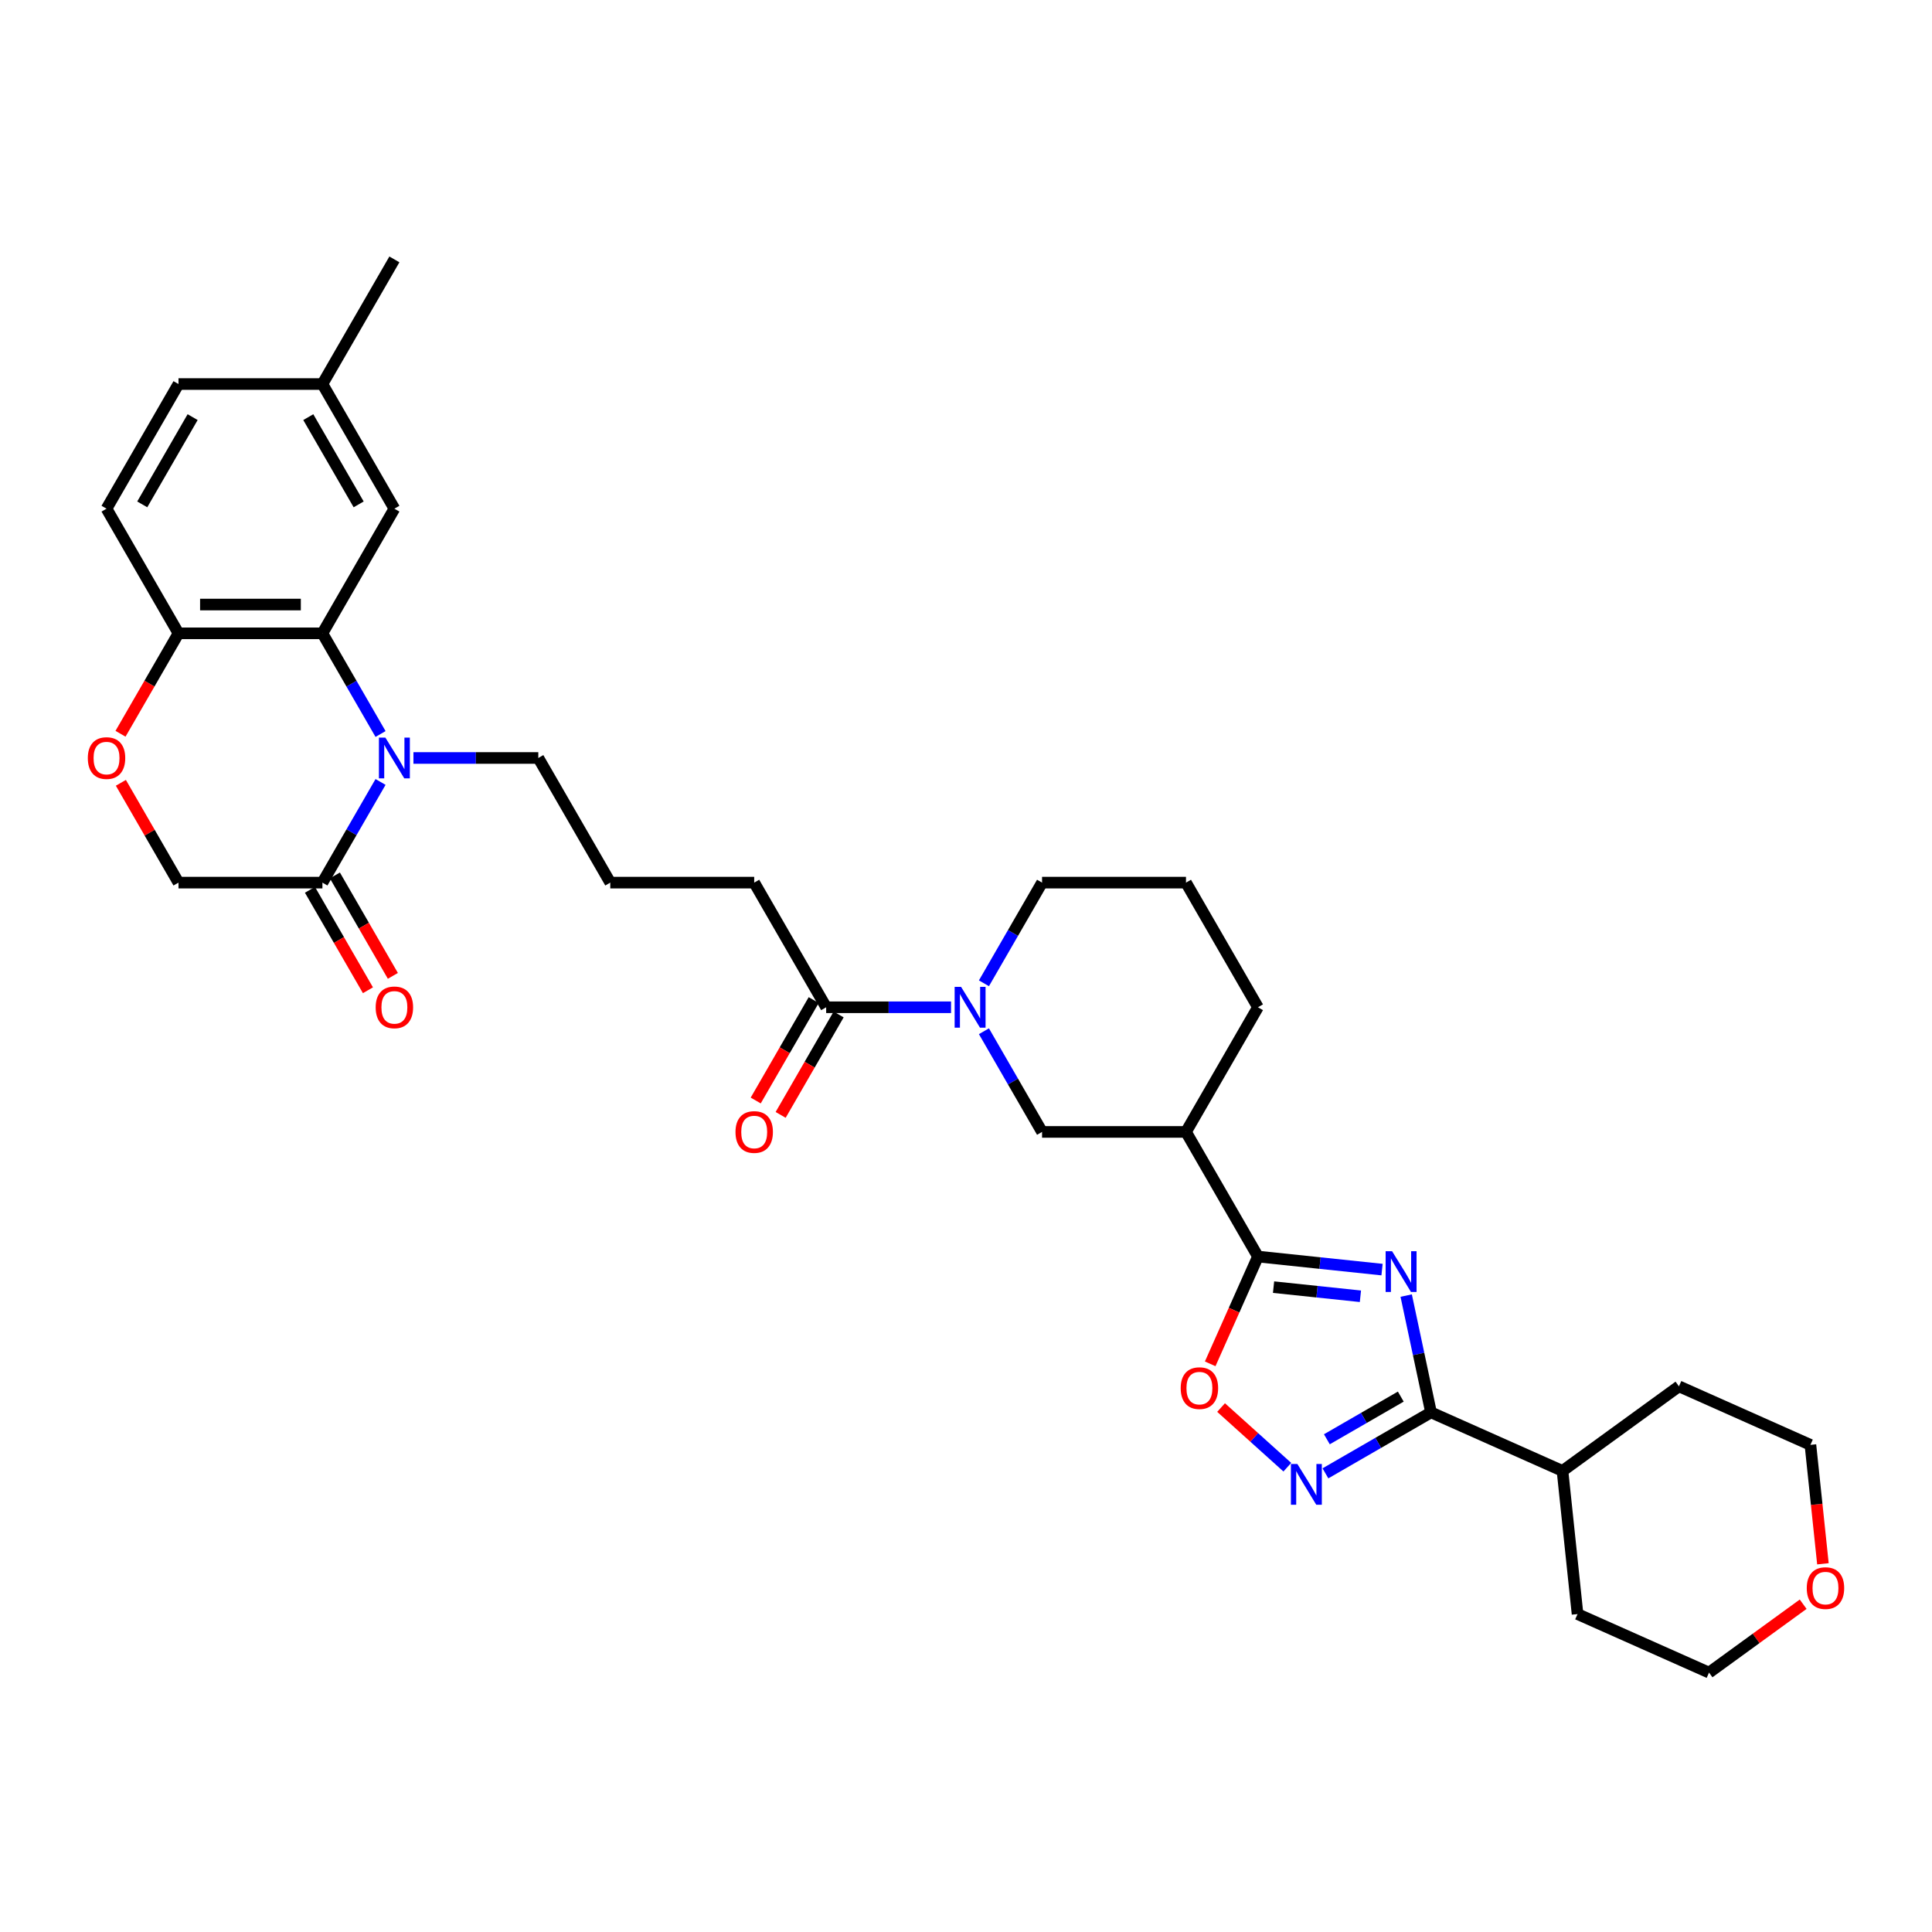 <?xml version='1.0' encoding='iso-8859-1'?>
<svg version='1.1' baseProfile='full'
              xmlns='http://www.w3.org/2000/svg'
                      xmlns:rdkit='http://www.rdkit.org/xml'
                      xmlns:xlink='http://www.w3.org/1999/xlink'
                  xml:space='preserve'
width='1000px' height='1000px' viewBox='0 0 1000 1000'>
<!-- END OF HEADER -->
<rect style='opacity:1.0;fill:#FFFFFF;stroke:none' width='1000' height='1000' x='0' y='0'> </rect>
<path class='bond-0' d='M 715.34,657.142 L 683.227,653.767' style='fill:none;fill-rule:evenodd;stroke:#0000FF;stroke-width:6px;stroke-linecap:butt;stroke-linejoin:miter;stroke-opacity:1' />
<path class='bond-0' d='M 683.227,653.767 L 651.114,650.392' style='fill:none;fill-rule:evenodd;stroke:#000000;stroke-width:6px;stroke-linecap:butt;stroke-linejoin:miter;stroke-opacity:1' />
<path class='bond-0' d='M 704.149,670.947 L 681.67,668.585' style='fill:none;fill-rule:evenodd;stroke:#0000FF;stroke-width:6px;stroke-linecap:butt;stroke-linejoin:miter;stroke-opacity:1' />
<path class='bond-0' d='M 681.67,668.585 L 659.191,666.222' style='fill:none;fill-rule:evenodd;stroke:#000000;stroke-width:6px;stroke-linecap:butt;stroke-linejoin:miter;stroke-opacity:1' />
<path class='bond-2' d='M 727.841,670.59 L 734.267,700.819' style='fill:none;fill-rule:evenodd;stroke:#0000FF;stroke-width:6px;stroke-linecap:butt;stroke-linejoin:miter;stroke-opacity:1' />
<path class='bond-2' d='M 734.267,700.819 L 740.692,731.048' style='fill:none;fill-rule:evenodd;stroke:#000000;stroke-width:6px;stroke-linecap:butt;stroke-linejoin:miter;stroke-opacity:1' />
<path class='bond-6' d='M 651.114,650.392 L 638.753,678.155' style='fill:none;fill-rule:evenodd;stroke:#000000;stroke-width:6px;stroke-linecap:butt;stroke-linejoin:miter;stroke-opacity:1' />
<path class='bond-6' d='M 638.753,678.155 L 626.393,705.918' style='fill:none;fill-rule:evenodd;stroke:#FF0000;stroke-width:6px;stroke-linecap:butt;stroke-linejoin:miter;stroke-opacity:1' />
<path class='bond-8' d='M 651.114,650.392 L 613.866,585.876' style='fill:none;fill-rule:evenodd;stroke:#000000;stroke-width:6px;stroke-linecap:butt;stroke-linejoin:miter;stroke-opacity:1' />
<path class='bond-1' d='M 213.996,392.327 L 246.313,392.327' style='fill:none;fill-rule:evenodd;stroke:#0000FF;stroke-width:6px;stroke-linecap:butt;stroke-linejoin:miter;stroke-opacity:1' />
<path class='bond-1' d='M 246.313,392.327 L 278.63,392.327' style='fill:none;fill-rule:evenodd;stroke:#000000;stroke-width:6px;stroke-linecap:butt;stroke-linejoin:miter;stroke-opacity:1' />
<path class='bond-4' d='M 196.967,379.916 L 181.926,353.863' style='fill:none;fill-rule:evenodd;stroke:#0000FF;stroke-width:6px;stroke-linecap:butt;stroke-linejoin:miter;stroke-opacity:1' />
<path class='bond-4' d='M 181.926,353.863 L 166.884,327.811' style='fill:none;fill-rule:evenodd;stroke:#000000;stroke-width:6px;stroke-linecap:butt;stroke-linejoin:miter;stroke-opacity:1' />
<path class='bond-7' d='M 196.967,404.738 L 181.926,430.791' style='fill:none;fill-rule:evenodd;stroke:#0000FF;stroke-width:6px;stroke-linecap:butt;stroke-linejoin:miter;stroke-opacity:1' />
<path class='bond-7' d='M 181.926,430.791 L 166.884,456.843' style='fill:none;fill-rule:evenodd;stroke:#000000;stroke-width:6px;stroke-linecap:butt;stroke-linejoin:miter;stroke-opacity:1' />
<path class='bond-3' d='M 740.692,731.048 L 713.366,746.825' style='fill:none;fill-rule:evenodd;stroke:#000000;stroke-width:6px;stroke-linecap:butt;stroke-linejoin:miter;stroke-opacity:1' />
<path class='bond-3' d='M 713.366,746.825 L 686.039,762.602' style='fill:none;fill-rule:evenodd;stroke:#0000FF;stroke-width:6px;stroke-linecap:butt;stroke-linejoin:miter;stroke-opacity:1' />
<path class='bond-3' d='M 725.044,722.878 L 705.916,733.921' style='fill:none;fill-rule:evenodd;stroke:#000000;stroke-width:6px;stroke-linecap:butt;stroke-linejoin:miter;stroke-opacity:1' />
<path class='bond-3' d='M 705.916,733.921 L 686.787,744.965' style='fill:none;fill-rule:evenodd;stroke:#0000FF;stroke-width:6px;stroke-linecap:butt;stroke-linejoin:miter;stroke-opacity:1' />
<path class='bond-17' d='M 740.692,731.048 L 808.748,761.348' style='fill:none;fill-rule:evenodd;stroke:#000000;stroke-width:6px;stroke-linecap:butt;stroke-linejoin:miter;stroke-opacity:1' />
<path class='bond-33' d='M 666.312,759.415 L 649.171,743.981' style='fill:none;fill-rule:evenodd;stroke:#0000FF;stroke-width:6px;stroke-linecap:butt;stroke-linejoin:miter;stroke-opacity:1' />
<path class='bond-33' d='M 649.171,743.981 L 632.029,728.546' style='fill:none;fill-rule:evenodd;stroke:#FF0000;stroke-width:6px;stroke-linecap:butt;stroke-linejoin:miter;stroke-opacity:1' />
<path class='bond-12' d='M 166.884,327.811 L 92.388,327.811' style='fill:none;fill-rule:evenodd;stroke:#000000;stroke-width:6px;stroke-linecap:butt;stroke-linejoin:miter;stroke-opacity:1' />
<path class='bond-12' d='M 155.71,312.911 L 103.562,312.911' style='fill:none;fill-rule:evenodd;stroke:#000000;stroke-width:6px;stroke-linecap:butt;stroke-linejoin:miter;stroke-opacity:1' />
<path class='bond-14' d='M 166.884,327.811 L 204.133,263.295' style='fill:none;fill-rule:evenodd;stroke:#000000;stroke-width:6px;stroke-linecap:butt;stroke-linejoin:miter;stroke-opacity:1' />
<path class='bond-5' d='M 509.286,533.771 L 524.328,559.823' style='fill:none;fill-rule:evenodd;stroke:#0000FF;stroke-width:6px;stroke-linecap:butt;stroke-linejoin:miter;stroke-opacity:1' />
<path class='bond-5' d='M 524.328,559.823 L 539.369,585.876' style='fill:none;fill-rule:evenodd;stroke:#000000;stroke-width:6px;stroke-linecap:butt;stroke-linejoin:miter;stroke-opacity:1' />
<path class='bond-9' d='M 492.257,521.359 L 459.94,521.359' style='fill:none;fill-rule:evenodd;stroke:#0000FF;stroke-width:6px;stroke-linecap:butt;stroke-linejoin:miter;stroke-opacity:1' />
<path class='bond-9' d='M 459.94,521.359 L 427.624,521.359' style='fill:none;fill-rule:evenodd;stroke:#000000;stroke-width:6px;stroke-linecap:butt;stroke-linejoin:miter;stroke-opacity:1' />
<path class='bond-35' d='M 509.286,508.948 L 524.328,482.896' style='fill:none;fill-rule:evenodd;stroke:#0000FF;stroke-width:6px;stroke-linecap:butt;stroke-linejoin:miter;stroke-opacity:1' />
<path class='bond-35' d='M 524.328,482.896 L 539.369,456.843' style='fill:none;fill-rule:evenodd;stroke:#000000;stroke-width:6px;stroke-linecap:butt;stroke-linejoin:miter;stroke-opacity:1' />
<path class='bond-13' d='M 166.884,456.843 L 92.388,456.843' style='fill:none;fill-rule:evenodd;stroke:#000000;stroke-width:6px;stroke-linecap:butt;stroke-linejoin:miter;stroke-opacity:1' />
<path class='bond-15' d='M 160.433,460.568 L 175.44,486.561' style='fill:none;fill-rule:evenodd;stroke:#000000;stroke-width:6px;stroke-linecap:butt;stroke-linejoin:miter;stroke-opacity:1' />
<path class='bond-15' d='M 175.44,486.561 L 190.447,512.554' style='fill:none;fill-rule:evenodd;stroke:#FF0000;stroke-width:6px;stroke-linecap:butt;stroke-linejoin:miter;stroke-opacity:1' />
<path class='bond-15' d='M 173.336,453.118 L 188.343,479.111' style='fill:none;fill-rule:evenodd;stroke:#000000;stroke-width:6px;stroke-linecap:butt;stroke-linejoin:miter;stroke-opacity:1' />
<path class='bond-15' d='M 188.343,479.111 L 203.35,505.104' style='fill:none;fill-rule:evenodd;stroke:#FF0000;stroke-width:6px;stroke-linecap:butt;stroke-linejoin:miter;stroke-opacity:1' />
<path class='bond-10' d='M 613.866,585.876 L 539.369,585.876' style='fill:none;fill-rule:evenodd;stroke:#000000;stroke-width:6px;stroke-linecap:butt;stroke-linejoin:miter;stroke-opacity:1' />
<path class='bond-24' d='M 613.866,585.876 L 651.114,521.359' style='fill:none;fill-rule:evenodd;stroke:#000000;stroke-width:6px;stroke-linecap:butt;stroke-linejoin:miter;stroke-opacity:1' />
<path class='bond-16' d='M 421.172,517.635 L 406.165,543.627' style='fill:none;fill-rule:evenodd;stroke:#000000;stroke-width:6px;stroke-linecap:butt;stroke-linejoin:miter;stroke-opacity:1' />
<path class='bond-16' d='M 406.165,543.627 L 391.158,569.62' style='fill:none;fill-rule:evenodd;stroke:#FF0000;stroke-width:6px;stroke-linecap:butt;stroke-linejoin:miter;stroke-opacity:1' />
<path class='bond-16' d='M 434.075,525.084 L 419.068,551.077' style='fill:none;fill-rule:evenodd;stroke:#000000;stroke-width:6px;stroke-linecap:butt;stroke-linejoin:miter;stroke-opacity:1' />
<path class='bond-16' d='M 419.068,551.077 L 404.061,577.07' style='fill:none;fill-rule:evenodd;stroke:#FF0000;stroke-width:6px;stroke-linecap:butt;stroke-linejoin:miter;stroke-opacity:1' />
<path class='bond-25' d='M 427.624,521.359 L 390.375,456.843' style='fill:none;fill-rule:evenodd;stroke:#000000;stroke-width:6px;stroke-linecap:butt;stroke-linejoin:miter;stroke-opacity:1' />
<path class='bond-11' d='M 62.563,405.185 L 77.475,431.014' style='fill:none;fill-rule:evenodd;stroke:#FF0000;stroke-width:6px;stroke-linecap:butt;stroke-linejoin:miter;stroke-opacity:1' />
<path class='bond-11' d='M 77.475,431.014 L 92.388,456.843' style='fill:none;fill-rule:evenodd;stroke:#000000;stroke-width:6px;stroke-linecap:butt;stroke-linejoin:miter;stroke-opacity:1' />
<path class='bond-36' d='M 62.374,379.797 L 77.381,353.804' style='fill:none;fill-rule:evenodd;stroke:#FF0000;stroke-width:6px;stroke-linecap:butt;stroke-linejoin:miter;stroke-opacity:1' />
<path class='bond-36' d='M 77.381,353.804 L 92.388,327.811' style='fill:none;fill-rule:evenodd;stroke:#000000;stroke-width:6px;stroke-linecap:butt;stroke-linejoin:miter;stroke-opacity:1' />
<path class='bond-18' d='M 92.388,327.811 L 55.139,263.295' style='fill:none;fill-rule:evenodd;stroke:#000000;stroke-width:6px;stroke-linecap:butt;stroke-linejoin:miter;stroke-opacity:1' />
<path class='bond-21' d='M 204.133,263.295 L 166.884,198.778' style='fill:none;fill-rule:evenodd;stroke:#000000;stroke-width:6px;stroke-linecap:butt;stroke-linejoin:miter;stroke-opacity:1' />
<path class='bond-21' d='M 185.642,261.067 L 159.569,215.905' style='fill:none;fill-rule:evenodd;stroke:#000000;stroke-width:6px;stroke-linecap:butt;stroke-linejoin:miter;stroke-opacity:1' />
<path class='bond-30' d='M 808.748,761.348 L 869.018,717.56' style='fill:none;fill-rule:evenodd;stroke:#000000;stroke-width:6px;stroke-linecap:butt;stroke-linejoin:miter;stroke-opacity:1' />
<path class='bond-31' d='M 808.748,761.348 L 816.535,835.437' style='fill:none;fill-rule:evenodd;stroke:#000000;stroke-width:6px;stroke-linecap:butt;stroke-linejoin:miter;stroke-opacity:1' />
<path class='bond-37' d='M 55.139,263.295 L 92.388,198.778' style='fill:none;fill-rule:evenodd;stroke:#000000;stroke-width:6px;stroke-linecap:butt;stroke-linejoin:miter;stroke-opacity:1' />
<path class='bond-37' d='M 73.63,261.067 L 99.704,215.905' style='fill:none;fill-rule:evenodd;stroke:#000000;stroke-width:6px;stroke-linecap:butt;stroke-linejoin:miter;stroke-opacity:1' />
<path class='bond-19' d='M 933.314,830.339 L 908.953,848.038' style='fill:none;fill-rule:evenodd;stroke:#FF0000;stroke-width:6px;stroke-linecap:butt;stroke-linejoin:miter;stroke-opacity:1' />
<path class='bond-19' d='M 908.953,848.038 L 884.592,865.738' style='fill:none;fill-rule:evenodd;stroke:#000000;stroke-width:6px;stroke-linecap:butt;stroke-linejoin:miter;stroke-opacity:1' />
<path class='bond-34' d='M 943.544,809.419 L 940.309,778.64' style='fill:none;fill-rule:evenodd;stroke:#FF0000;stroke-width:6px;stroke-linecap:butt;stroke-linejoin:miter;stroke-opacity:1' />
<path class='bond-34' d='M 940.309,778.64 L 937.074,747.861' style='fill:none;fill-rule:evenodd;stroke:#000000;stroke-width:6px;stroke-linecap:butt;stroke-linejoin:miter;stroke-opacity:1' />
<path class='bond-20' d='M 278.63,392.327 L 315.878,456.843' style='fill:none;fill-rule:evenodd;stroke:#000000;stroke-width:6px;stroke-linecap:butt;stroke-linejoin:miter;stroke-opacity:1' />
<path class='bond-23' d='M 166.884,198.778 L 92.388,198.778' style='fill:none;fill-rule:evenodd;stroke:#000000;stroke-width:6px;stroke-linecap:butt;stroke-linejoin:miter;stroke-opacity:1' />
<path class='bond-32' d='M 166.884,198.778 L 204.133,134.262' style='fill:none;fill-rule:evenodd;stroke:#000000;stroke-width:6px;stroke-linecap:butt;stroke-linejoin:miter;stroke-opacity:1' />
<path class='bond-22' d='M 539.369,456.843 L 613.866,456.843' style='fill:none;fill-rule:evenodd;stroke:#000000;stroke-width:6px;stroke-linecap:butt;stroke-linejoin:miter;stroke-opacity:1' />
<path class='bond-27' d='M 651.114,521.359 L 613.866,456.843' style='fill:none;fill-rule:evenodd;stroke:#000000;stroke-width:6px;stroke-linecap:butt;stroke-linejoin:miter;stroke-opacity:1' />
<path class='bond-26' d='M 390.375,456.843 L 315.878,456.843' style='fill:none;fill-rule:evenodd;stroke:#000000;stroke-width:6px;stroke-linecap:butt;stroke-linejoin:miter;stroke-opacity:1' />
<path class='bond-28' d='M 884.592,865.738 L 816.535,835.437' style='fill:none;fill-rule:evenodd;stroke:#000000;stroke-width:6px;stroke-linecap:butt;stroke-linejoin:miter;stroke-opacity:1' />
<path class='bond-29' d='M 937.074,747.861 L 869.018,717.56' style='fill:none;fill-rule:evenodd;stroke:#000000;stroke-width:6px;stroke-linecap:butt;stroke-linejoin:miter;stroke-opacity:1' />
<path  class='atom-0' d='M 720.54 647.63
L 727.453 658.805
Q 728.138 659.907, 729.241 661.904
Q 730.343 663.9, 730.403 664.019
L 730.403 647.63
L 733.204 647.63
L 733.204 668.728
L 730.314 668.728
L 722.894 656.51
Q 722.03 655.08, 721.106 653.441
Q 720.212 651.802, 719.944 651.295
L 719.944 668.728
L 717.202 668.728
L 717.202 647.63
L 720.54 647.63
' fill='#0000FF'/>
<path  class='atom-2' d='M 199.469 381.778
L 206.383 392.953
Q 207.068 394.055, 208.171 396.052
Q 209.273 398.048, 209.333 398.168
L 209.333 381.778
L 212.134 381.778
L 212.134 402.876
L 209.243 402.876
L 201.824 390.658
Q 200.959 389.228, 200.036 387.589
Q 199.142 385.95, 198.873 385.443
L 198.873 402.876
L 196.132 402.876
L 196.132 381.778
L 199.469 381.778
' fill='#0000FF'/>
<path  class='atom-4' d='M 671.512 757.748
L 678.426 768.922
Q 679.111 770.025, 680.213 772.021
Q 681.316 774.018, 681.376 774.137
L 681.376 757.748
L 684.177 757.748
L 684.177 778.845
L 681.286 778.845
L 673.866 766.628
Q 673.002 765.197, 672.078 763.558
Q 671.184 761.919, 670.916 761.413
L 670.916 778.845
L 668.175 778.845
L 668.175 757.748
L 671.512 757.748
' fill='#0000FF'/>
<path  class='atom-6' d='M 497.457 510.811
L 504.37 521.985
Q 505.056 523.088, 506.158 525.084
Q 507.261 527.081, 507.32 527.2
L 507.32 510.811
L 510.122 510.811
L 510.122 531.908
L 507.231 531.908
L 499.811 519.691
Q 498.947 518.26, 498.023 516.621
Q 497.129 514.982, 496.861 514.476
L 496.861 531.908
L 494.12 531.908
L 494.12 510.811
L 497.457 510.811
' fill='#0000FF'/>
<path  class='atom-7' d='M 611.129 718.508
Q 611.129 713.442, 613.632 710.611
Q 616.135 707.78, 620.814 707.78
Q 625.492 707.78, 627.995 710.611
Q 630.498 713.442, 630.498 718.508
Q 630.498 723.633, 627.965 726.553
Q 625.433 729.444, 620.814 729.444
Q 616.165 729.444, 613.632 726.553
Q 611.129 723.663, 611.129 718.508
M 620.814 727.06
Q 624.032 727.06, 625.76 724.914
Q 627.518 722.739, 627.518 718.508
Q 627.518 714.366, 625.76 712.28
Q 624.032 710.164, 620.814 710.164
Q 617.595 710.164, 615.837 712.25
Q 614.109 714.336, 614.109 718.508
Q 614.109 722.769, 615.837 724.914
Q 617.595 727.06, 620.814 727.06
' fill='#FF0000'/>
<path  class='atom-12' d='M 45.455 392.387
Q 45.455 387.321, 47.958 384.49
Q 50.461 381.659, 55.139 381.659
Q 59.818 381.659, 62.321 384.49
Q 64.824 387.321, 64.824 392.387
Q 64.824 397.512, 62.291 400.432
Q 59.758 403.323, 55.139 403.323
Q 50.49 403.323, 47.958 400.432
Q 45.455 397.542, 45.455 392.387
M 55.139 400.939
Q 58.357 400.939, 60.086 398.793
Q 61.844 396.618, 61.844 392.387
Q 61.844 388.245, 60.086 386.159
Q 58.357 384.043, 55.139 384.043
Q 51.921 384.043, 50.163 386.129
Q 48.434 388.215, 48.434 392.387
Q 48.434 396.648, 50.163 398.793
Q 51.921 400.939, 55.139 400.939
' fill='#FF0000'/>
<path  class='atom-16' d='M 194.448 521.419
Q 194.448 516.353, 196.951 513.522
Q 199.455 510.691, 204.133 510.691
Q 208.811 510.691, 211.314 513.522
Q 213.818 516.353, 213.818 521.419
Q 213.818 526.544, 211.285 529.465
Q 208.752 532.355, 204.133 532.355
Q 199.484 532.355, 196.951 529.465
Q 194.448 526.574, 194.448 521.419
M 204.133 529.971
Q 207.351 529.971, 209.08 527.826
Q 210.838 525.65, 210.838 521.419
Q 210.838 517.277, 209.08 515.191
Q 207.351 513.075, 204.133 513.075
Q 200.915 513.075, 199.157 515.161
Q 197.428 517.247, 197.428 521.419
Q 197.428 525.68, 199.157 527.826
Q 200.915 529.971, 204.133 529.971
' fill='#FF0000'/>
<path  class='atom-17' d='M 380.691 585.935
Q 380.691 580.869, 383.194 578.039
Q 385.697 575.208, 390.375 575.208
Q 395.054 575.208, 397.557 578.039
Q 400.06 580.869, 400.06 585.935
Q 400.06 591.061, 397.527 593.981
Q 394.994 596.871, 390.375 596.871
Q 385.727 596.871, 383.194 593.981
Q 380.691 591.09, 380.691 585.935
M 390.375 594.487
Q 393.593 594.487, 395.322 592.342
Q 397.08 590.167, 397.08 585.935
Q 397.08 581.793, 395.322 579.707
Q 393.593 577.592, 390.375 577.592
Q 387.157 577.592, 385.399 579.677
Q 383.67 581.763, 383.67 585.935
Q 383.67 590.196, 385.399 592.342
Q 387.157 594.487, 390.375 594.487
' fill='#FF0000'/>
<path  class='atom-20' d='M 935.176 822.009
Q 935.176 816.943, 937.679 814.113
Q 940.182 811.282, 944.861 811.282
Q 949.539 811.282, 952.042 814.113
Q 954.545 816.943, 954.545 822.009
Q 954.545 827.135, 952.013 830.055
Q 949.48 832.945, 944.861 832.945
Q 940.212 832.945, 937.679 830.055
Q 935.176 827.164, 935.176 822.009
M 944.861 830.562
Q 948.079 830.562, 949.807 828.416
Q 951.566 826.241, 951.566 822.009
Q 951.566 817.867, 949.807 815.781
Q 948.079 813.666, 944.861 813.666
Q 941.643 813.666, 939.884 815.752
Q 938.156 817.837, 938.156 822.009
Q 938.156 826.271, 939.884 828.416
Q 941.643 830.562, 944.861 830.562
' fill='#FF0000'/>
</svg>
